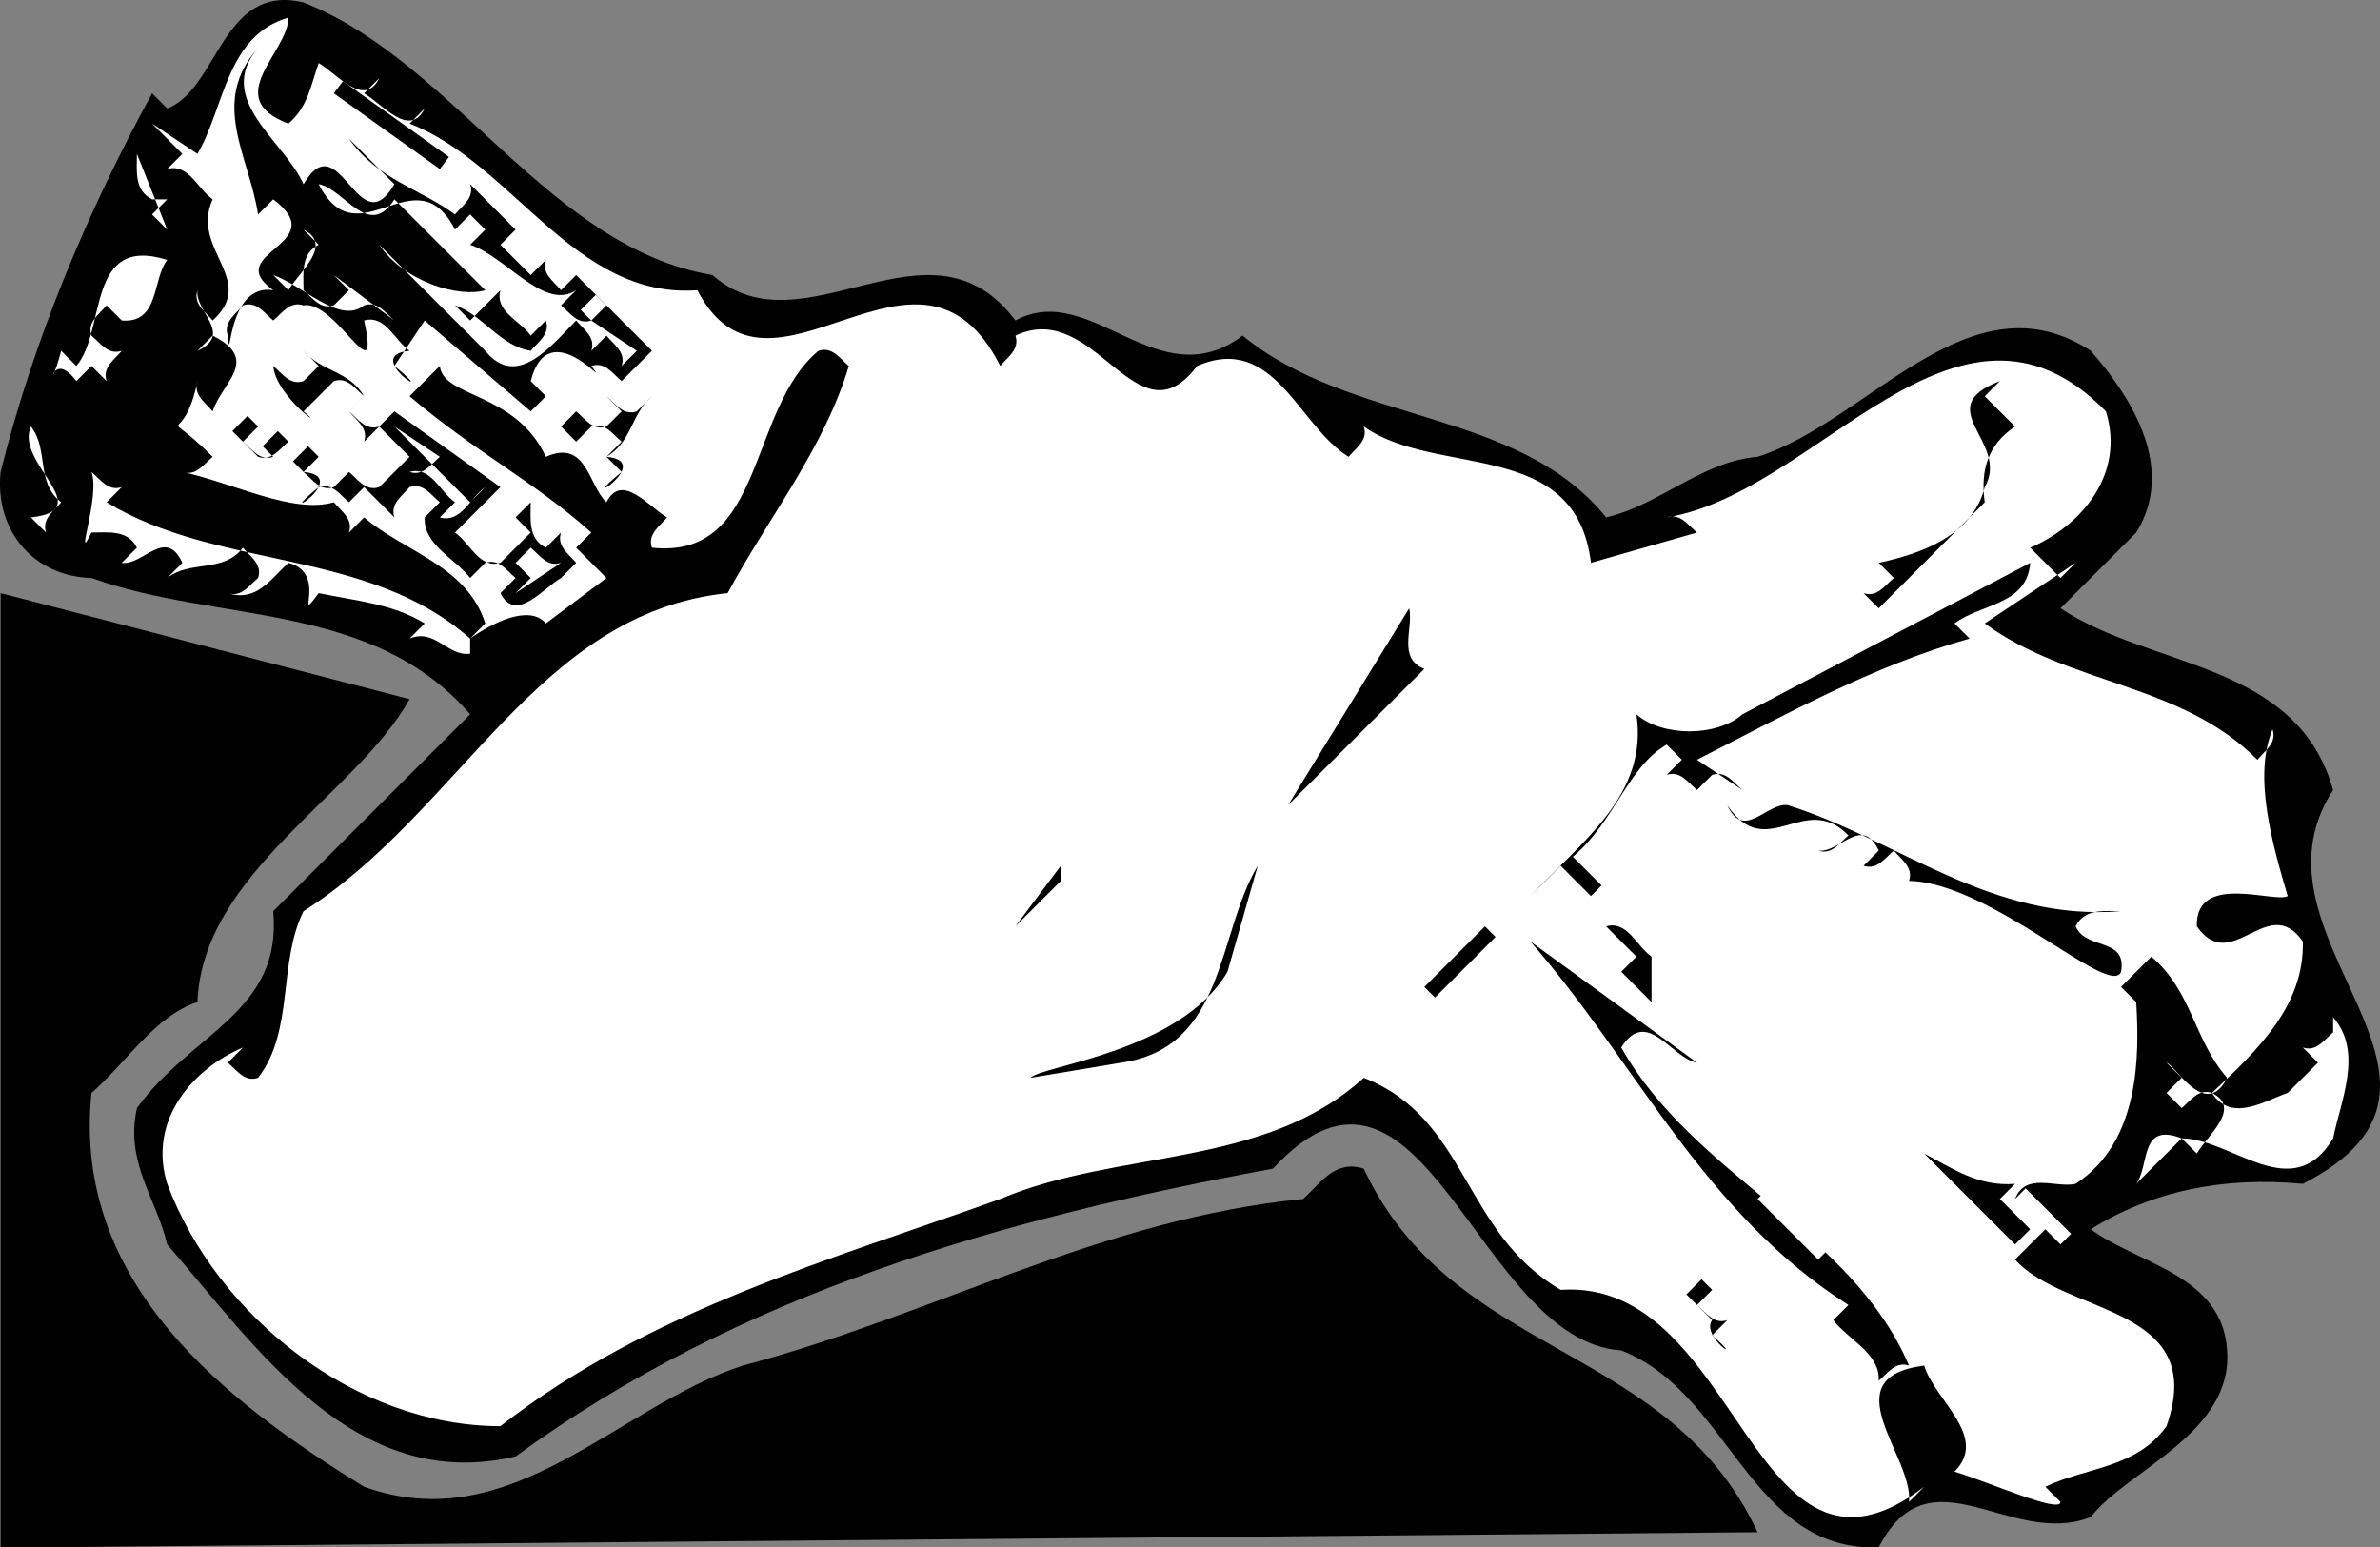 <svg xmlns="http://www.w3.org/2000/svg" width="157.135" height="102.167"><rect width="100%" height="100%" fill="#808080" stroke="none"/><path d="M47.04 18.16c6 5.301 14.301-4.601 20 3 5-2.699 9.399 5.2 15 1 7.2 5.899 18.2 4.801 24 12 3.5-.8 6.301-3.699 10-4 7.301-2.3 14-12.199 22-7 2.801 3.2 5.602 7.801 3 12l-5 5c6 4 15.602 3.5 18 12-6.398 9.801 11.301 19.2-2 26-5.3-.5-10 .5-14 3 3.102 2.301 8.7 3 9 8 .399 5.5-6.601 7.899-9 11-5.3 2.102-10.601-4.601-14 2-8.5.301-9.8-10.199-17-13-9.5-.601-13.101-22.699-23-12-17.898 3.301-35.199 8.2-50 19-10.601 2.5-17.101-7.199-23-14-.699-3-2.8-5.398-2-9 3.602-5 9.602-6.3 9-13l13-13c-6.5-7.5-16.699-6-25-9-3.8-.101-6.398-3.101-6-7 2.2-8.8 5.7-17.101 10-25l1 1c3.399-1.3 3.602-8.3 9-7 9.899 3.899 16.2 16.2 27 18"/><path fill="#fff" d="M19.04 1.16c0 2.301-4.5 5.301 0 7 1.301-1.101 1.5-2.601 2-4 1.2.7 3 3 4 1l-1 1c1.2.7 3 3 4 1l-1 1c6.801 2.602 10.899 11.602 19 11 4.801 9.2 14.602-5.699 20 5 .5-.601 1.301-1.101 1-2 5.301-2.5 8 7.301 12 2 5.102-2.199 6.7 4 10 6 .5-.601 1.301-1.101 1-2 4.801 3.399 14 .7 15 9l7-2c-.601-.5-1.101-1.3-2-1 10-1.601 19.2-17 29-7 1.301 4.2-1.699 7.602-5 9l2 2 1-1-6 4c5.602 4.102 12.899 3.899 18 9 .5-.601 1.301-1.101 1-2-1.3 3.102 0 7.602 1 11-.8.5-6.101-1.601-6 2 2.301 3.301 4.7-2.3 7 1 .102 4.2-2.898 7.102-6 10 1.301 2 3.5.5 5 0l2-2-1-1c.899.301 1.399-.5 2-1v-1c2 2.301.5 5.5 0 8-2.699 4.5-6.699 0-10 0l-3 3c.899-1.199.2-4.101 3-3l1 1c.7-1.199 3-3 1-4-.898-.3-1.398.5-2 1l-1-1 1-1-1-1c.602.2 2.602 3.801 4 1-2.199-2.5-2.3-5.699-5-8l-2 2 1 1c.2 3.399.301 9.2-4 12-1.3.301-3.3-.8-4 1l.7-.699 3 3-.7.7-1-1-2 2c3.301 3.699 12.801 3 10 11-2 2.8-5.3 2.699-8 4l1 1c0 .8-4.699-1.301-7-2 2.301-2.301-1.3-4.7-2-7-6.199.8-.699 6-1 9l1-1c-11.398 8.699-12.101-13.801-24-13-6.5-3.801-6.101-11.301-13-14-6.601 6-16.199 4.699-24 8-11.398 4.1-23.101 7.3-33 15-9.5 0-18.699-7.2-22-16-1.3-4.2 1.7-7.602 5-9l-1 1c.602.5 1.102 1.3 2 1 2.399-3.102 1.301-7.602 3-11 10.399-6.602 15.399-19.7 28-21 2.7-5 6.399-9.602 8-15-.601-.5-1.101-1.301-2-1-4.699 3.898-3.5 13.8-11 13-.3-.9.5-1.4 1-2-1.199-.7-3-3-4-1-1.199-1.102-1.3-4.2-4-3-2-4.301-6.8-3.9-7-6l-2 2c4.5 3.8 8.2 5.6 12 9l-1 1 2 2-4 3c-1.101-1.301-3.601 0-5 1v1c-1.5.199-2.3-1.7-4-1l1-1c-2.101-1.301-4.601-1.5-7-2-1.699 2.3.7-1.301-2-2-1.199 1.1-2.101 2.6-4 2 .899.3 1.399-.5 2-1 .301-.9-.5-1.4-1-2-1.3 1.699-3.5.8-5 2l1-1c-1.101-2.4-2.601.199-4 0l1-1c-.601-1.2-1.898-1-3-1-1.199 2.398.602-2.4 0-4 .602.5 1.102 1.3 2 1l-1 1c7.399 4.5 17.2 3 24 9l1-1c-1.199-3.801-5.3-4.7-8-7l-1 1c.301-.9-.5-1.4-1-2-2.699.8-6.699-1.301-10-2 .899.3 1.399-.5 2-1-3.699-3.7-2-.2-1-5-.3.898.5 1.398 1 2 .602-1.9 3.2-3.4 0-5l-1 1-1-1-3 6 3-6 1 1c2.399-1.102-.199-2.602 0-4-.3.898.5 1.398 1 2 3-2.7-1.5-4.7 0-8-1-.7-1.601-2.4-3-2l1-1-2-2 3 2c1.801-3.102 1.899-7.801 6-9"/><path d="M20.04 12.16c2.399-4.101 3.602 4.102 6 0l-3-3c1.899 2.7 4.7 3.301 7 5 .5-.601 1.301-1.101 1-2l3 3-1 1 2 2 1-1c-.3.899.5 1.399 1 2l1-1 5 5-3 3c.602.5 1.102 1.301 2 1l1-1c-1.398 1.2-1.3 3-3 4l1 1c-3.3 2.7 2.301-.699-1-1l1-1c-.601-.5-1.101-1.3-2-1l-1 1-1-1 1-1c.602.5 1.102 1.301 2 1l1-1-1-1 1-1c-.601-.5-1.101-1.3-2-1 1.5 2-2.8-3.699-4 1l1 1-1 1-7-6-2 3c3.301 2.7-2.3-.699 1-1-1-.699-1.601-2.398-3-2 1.102 5.102-1.898-1.398-4-1-.898-.3-1.398.5-2 1-.601-.5-1.101-1.3-2-1-.5.602-1.3 1.102-1 2 .2 2.399-.101-3.5 3-3-3.5-2.5 4-3 0-6l-1 1c-.601-3.898-3.199-7.398 0-11-2.898 3.399 1.7 6.102 3 9"/><path d="m22.04 6.16.602-.8 7 5-.602.8-7-5"/><path fill="#fff" d="M10.04 13.16h1l-1 1 1 1-2-5c0 1.102-.199 2.399 1 3m20 2 1-1 1 1-1 1c2.399.801 4.899 4.399 7 3l-1 1c.602.5 1.102 1.301 2 1l-.699-.699 1-1 .7.7-1 1 3 2-1 1c.3-.9-.5-1.4-1-2l-1 1c.3-.9-.5-1.4-1-2-1.602 1.6-3.9 4.6-6 2l-7-7c1.699 2.5 5.3 3.5 7 3l-6-6c-1.7 2.699-3.301-.7-5-1 2.6 5.1 6.398-2.102 9 3m-9.001.999c-1.199.602-1 1.899-1 3 .602.5 1.102 1.301 2 1l1-1-1-1 4 3c-.601-.5-1.101-1.3-2-1-1.601 1.301-4-1.3-6-2l1 1c.7-1.199 3-3 1-4l1 1m-10 1c-1 1.301-.5 4.2-3 4l-1-1c-.5.602-1.3 1.102-1 2 .602.5 1.102 1.301 2 1-.5.602-1.3 1.102-1 2l-1-1-1 1c-1.699-2.3-1.898 1.399-1-2l1 1c2-2.3.602-8.699 6-7"/><path d="m35.04 22.16 1-1c.301.899-.5 1.399-1 2-2-.3-3.199-2.398-5-3l1 1 2-2c-.398 1.399 1.301 2 2 3m-11 4-1 1c.602.5 1.102 1.301 2 1l1-1 7 5-3 3c1 .7 1.602 2.399 3 2l2-2-1-1 1-1c0 1.102-.199 2.399 1 3l1-1c-.3.899.5 1.399 1 2l-1 1c-1.199.7-3 3-4 1l1-1c-.601-.5-1.101-1.3-2-1l-1 1c-1-1.3-3.101-2.199-3-4l1-1c-.601-.5-1.101-1.3-2-1-.5.602-1.3 1.102-1 2l-2-2-1 1c-.601-.5-1.101-1.3-2-1-3.3 2.7 2.301-.699-1-1l-.699-.699 1-1 .7.7-1 1c.6.5 1.1 1.3 2 1l1-1c.6.5 1.1 1.3 2 1l2-2-2-2-1 1c.3-.9-.5-1.4-1-2l1-1c-.602-.5-1.102-1.301-2-1l-2 2c1.699 1.398-1.801-.9-2-3 .6.5 1.1 1.3 2 1l1-1-1-1c1.199 1.398 3 1.3 4 3M133.04 28.16c-1.8 1.2-2.3 2.899-2 5l-7 7-1-1c.899.301 1.399-.5 2-1l-1-1c2.801-.601 6.2-1.8 7-5 1.7-3-3.699-5.199 1-7l-1 1 2 2m-62 27c-.8-10.8 14.399-18.699 6-29 8.399 10.301-6.8 18.2-6 29"/><path fill="#fff" d="M4.04 33.16c-.5.602-1.3 1.102-1 2l-1-1c4.5-.5-1.101-3.601 0-6 1.2 1.5.301 3.7 2 5"/><path d="M16.04 29.16c.602.5 1.102 1.301 2 1l-.699-.699 1-1 .7.7c-.602.5-1.102 1.3-2 1l-1.7-1.7 1-1 .7.7-1 1"/><path fill="#fff" d="M32.04 32.16c-1 .7-1.601 2.399-3 2l1-1c-1-.699-1.601-2.398-3-2 .899.301 1.399-.5 2-1l-3-2 5 5 1-1"/><path d="M94.04 38.16c1.301-3.699-1.8-5.699-4-8 2.2 2.301 5.301 4.301 4 8"/><path fill="#fff" d="m37.04 37.16-3 2 1-1-1-1 1-1c.602.5 1.102 1.301 2 1"/><path d="m129.04 41.16 1 1c-6.398 1.801-12.101 5-18 8l3 2-1 1c1.102 2.399 2.602-.199 4 0 7.301 2.301 13.399 7.7 22 7-1.101 0-2.398-.199-3 1 .7 1.602 3.399.7 3 3-.699 1.801-8.601-5.898-14-6 .301-.898-.5-1.398-1-2-.601.5-1.101 1.301-2 1l1-1c-1.101-2.398-2.601.2-4 0 .899.301 1.399-.5 2-1-2.898-3-5.398 1.899-8-2l1-1c-.601-.5-1.101-1.3-2-1l-1 1c-.601-.5-1.101-1.3-2-1l1-1-1-1c-2.8 1.602-3.601 5.801-7 8l.7-.699 2 2-.7.7-2-2-2 2c3.399-3.602 7.801-6.7 7-12 1.7 1.5 5.301 1.5 7 0l19-10c-.199 2.8-3.3 2.699-5 4m-102 4.999c-3.5 6.301-13.699 11.5-14 20-2.8.899-4.699 4-7 6-1.3 12.602 8.899 20.399 18 26 9.7 3.5 16.7-5.3 25-8 12.5-3.3 23.7-9.699 37-11 1.2-1.101 2.102-2.601 4-2 5.899 12.602 20.102 11.399 26 24l-114 1h-2v-63l27 7m67-2-9 9 8-13c.301 1.301-.8 3.301 1 4m-27 17 3-4v1l-3 3"/><path d="m74.04 70.16-6 1c.7-.8 9.899-1.699 13-7l2-7c-2.699 4.5-2.101 12-9 13m24-9 .7.7-4 4-.7-.7 4-4m11 2v3l-2-2 1-1-2-2c1.399-.398 2 1.301 3 2m3 7c-1.699-.3-3.3-3.699-5-1 4.801 8.5 15.2 12.102 19 21-.898-.3-1.398.5-2 1 .102-1.8-2-2.699-3-4l1-1c-9.601-6.101-14-16-21-24l11 8m21 8-1 1 2 2-1 1-6-6c1.899 1 3.602 2.2 6 2"/><path fill="#fff" d="m116.04 79.16.7-.699 4 4-.7.7-4-4"/><path d="M112.04 86.16c.602.5 1.102 1.301 2 1l-1 1c2.399 2.102-.8.102 0-1l-1.699-1.699 1-1 .7.7-1 1"/></svg>
